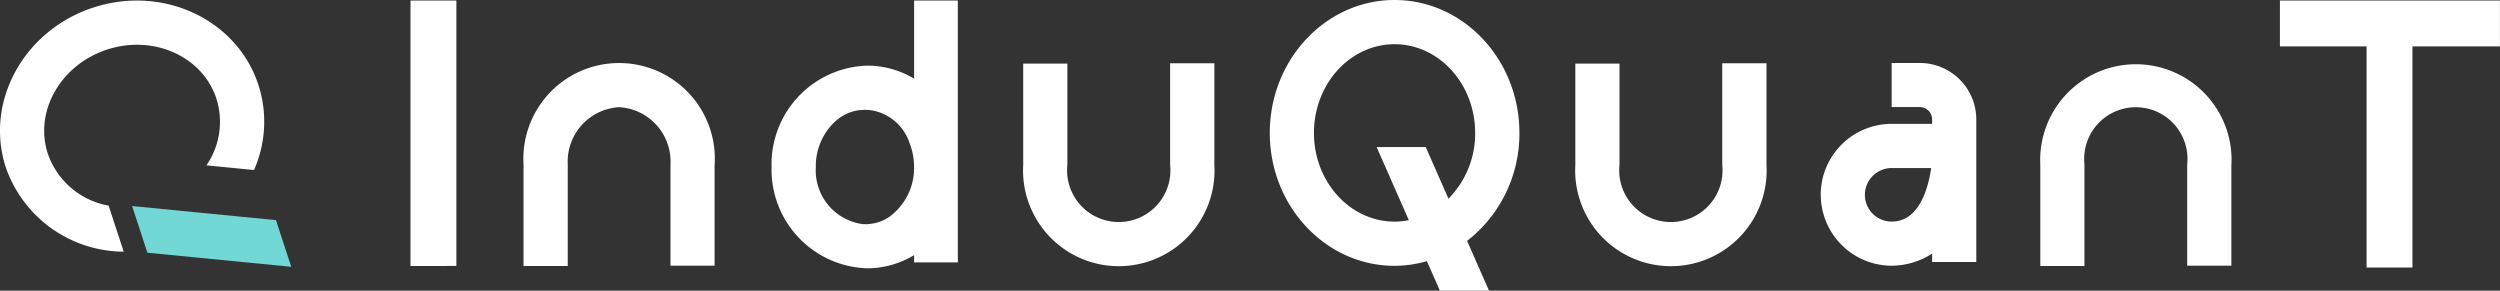 <svg xmlns="http://www.w3.org/2000/svg" width="206.416" height="24" viewBox="0 0 206.416 24"><rect x="0" y="0" width="206.416" height="24" fill="#333333" stroke="none"/><g transform="translate(-756 -474.37)"><path d="M118.888,24l-1.075-2.439a9.622,9.622,0,0,1-2.666.388c-5.683,0-10.305-4.922-10.305-10.971v0C104.842,4.922,109.464,0,115.147,0s10.305,4.922,10.305,10.974a11.2,11.2,0,0,1-4.319,8.915l1.81,4.11Zm-10.4-13.026c0,4.041,2.988,7.325,6.655,7.325a6.248,6.248,0,0,0,1.178-.121l-2.658-6.037h4.055l1.876,4.264a7.645,7.645,0,0,0,2.205-5.43c0-4.041-2.988-7.325-6.656-7.325S108.488,6.934,108.488,10.974ZM63.706,13.783A8.142,8.142,0,0,1,71.6,5.42a7.515,7.515,0,0,1,3.876,1.075V.044h3.609V21.667H75.474v-.6A7.531,7.531,0,0,1,71.6,22.153,8.151,8.151,0,0,1,63.706,13.783Zm5.781-4.158a.039.039,0,0,0-.018.015,3.117,3.117,0,0,0-.285.2c-.073.059-.143.117-.212.179-.026.022-.051.04-.073.062a5.028,5.028,0,0,0-1.539,3.7v.014a4.473,4.473,0,0,0,3.807,4.7c.084.007.165.014.249.014.026,0,.051,0,.08,0a.966.966,0,0,0,.1,0,2.048,2.048,0,0,0,.22-.022h.018a3.355,3.355,0,0,0,1.938-.859,4.984,4.984,0,0,0,1.7-3.839v-.037c0-.117-.007-.245-.018-.377,0-.066-.011-.128-.018-.194,0-.04-.011-.08-.014-.12a5.435,5.435,0,0,0-.315-1.233,4.029,4.029,0,0,0-2.582-2.582,3.563,3.563,0,0,0-.9-.172h-.055c-.051,0-.1-.007-.15-.007s-.073,0-.11.007a2.591,2.591,0,0,0-.293.018h-.026A3.455,3.455,0,0,0,69.487,9.625ZM195.4,22.091V3.832h-7.156V.044h18.167V3.832h-7.223V22.091Zm-65.33-8.48V5.251h3.646v8.363a4.266,4.266,0,1,0,8.484,0V5.222h3.653v8.389a7.905,7.905,0,1,1-15.783,0Zm-45.587,0V5.251h3.646v8.363a4.266,4.266,0,1,0,8.484,0V5.222h3.653v8.389a7.905,7.905,0,1,1-15.783,0Zm83.977,8.352V13.571a7.9,7.9,0,1,1,15.783,0h-.007v8.363h-3.646V13.571a4.266,4.266,0,1,0-8.484,0v8.393Zm-125.234,0V13.571a7.905,7.905,0,1,1,15.783,0h-.007v8.363H55.361V13.571A4.5,4.5,0,0,0,51.119,8.85a4.5,4.5,0,0,0-4.242,4.721v8.393Zm-9.332,0V.044h3.788V21.959Zm116.435-5.88a5.866,5.866,0,0,1,5.858-5.858h3.339V9.855a1.013,1.013,0,0,0-1.013-1.013h-2.326V5.2h2.326a4.668,4.668,0,0,1,4.663,4.663l0,0V21.634h-3.646v-.695a6.24,6.24,0,0,1-3.339,1A5.867,5.867,0,0,1,150.334,16.079Zm3.646,0a2.213,2.213,0,0,0,2.213,2.212c2.19,0,2.98-2.538,3.266-4.421v0h-3.266A2.216,2.216,0,0,0,153.979,16.079ZM.482,13.827C-1.284,8.422,1.952,2.5,7.708.622s11.859.984,13.626,6.385a9.856,9.856,0,0,1-.318,6.93c-.014.033-.033.066-.047.1l-3.924-.384c.022-.033.051-.066.069-.1a6.345,6.345,0,0,0,.753-5.409c-1.141-3.489-5.189-5.306-9.025-4.052S2.808,9.2,3.949,12.693A6.519,6.519,0,0,0,8.97,16.979l1.243,3.8A10.356,10.356,0,0,1,.482,13.827Z" transform="translate(756 474.37)" fill="#fff"/><path d="M38.972,47.416l2.735.267,1.262,3.854L31.092,50.374,29.83,46.52l5.218.512Z" transform="translate(737.078 444.862)" fill="#71d8d5"/></g></svg>